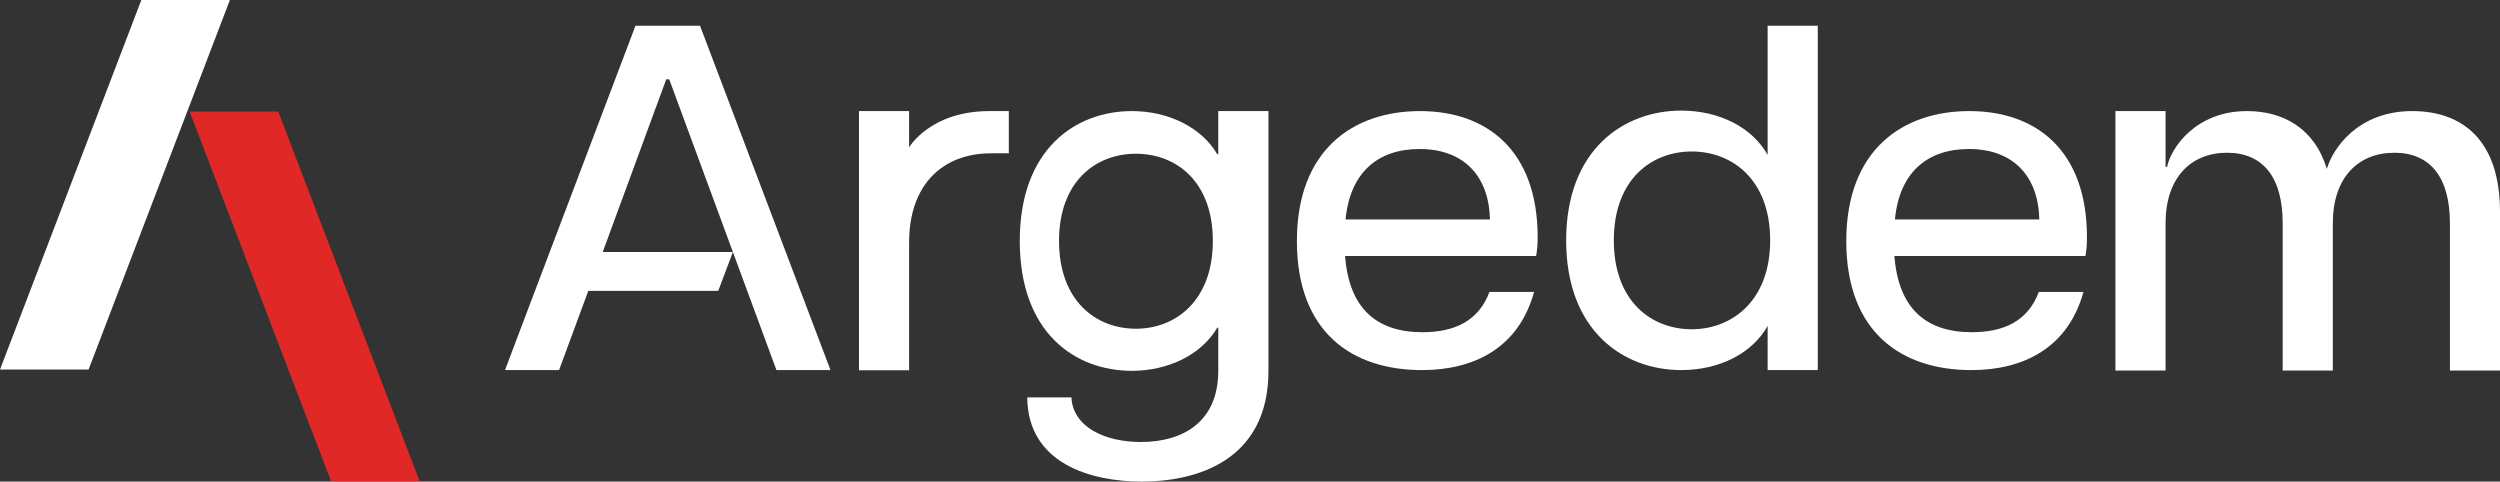 <svg width="353" height="68" viewBox="0 0 353 68" fill="none" xmlns="http://www.w3.org/2000/svg">
<rect x="0" y="0" width="353" height="68" fill="#333333" stroke="none"/>
<g clip-path="url(#clip0_1_104)">
<path d="M32.46 0H19.956L0 52.181H12.507L32.46 0Z" fill="white"/>
<path d="M26.78 15.752H39.287L59.242 67.933H46.736L26.78 15.752Z" fill="#E02827"/>
<path d="M117.266 52.256H109.634L94.494 11.199H94.072L85.105 35.582H103.485L101.415 41.068H83.069L78.94 52.256H71.308L75.54 41.068L77.621 35.582L89.729 3.634H98.844L117.266 52.256Z" fill="white"/>
<path d="M139.717 15.685C131.315 15.685 128.367 20.813 128.367 20.813V15.685H121.287V52.285H128.367V34.222C128.367 26.165 132.995 21.719 139.781 21.647C140.955 21.633 142.446 21.647 142.446 21.647V15.685H139.717Z" fill="white"/>
<path d="M172.021 15.685V21.783H171.883C169.638 17.951 164.941 15.685 159.829 15.685C151.914 15.685 143.992 20.997 143.992 34.027C143.992 47.056 151.842 52.36 159.829 52.36C164.941 52.36 169.638 50.092 171.883 46.27H172.021V52.36C172.021 59.513 167.11 62.41 161.094 62.41C155.974 62.41 151.494 60.28 151.284 56.109H145.047C145.12 65.456 154.014 68 161.234 68C168.874 68 179.106 65.103 179.106 52.36V15.685H172.026H172.021ZM160.389 46.417C154.719 46.417 149.534 42.447 149.534 34.027C149.534 25.607 154.719 21.708 160.389 21.708C166.058 21.708 171.253 25.596 171.253 34.027C171.253 42.457 165.996 46.417 160.389 46.417Z" fill="white"/>
<path d="M217.117 33.506C217.117 21.174 209.889 15.685 200.499 15.685C191.109 15.685 183.122 21.112 183.122 34.045C183.122 46.978 190.972 52.256 200.782 52.256C208.212 52.256 214.449 49.079 216.611 41.225H210.309C208.769 45.351 205.334 46.909 200.854 46.909C194.343 46.909 190.485 43.526 189.928 36.143H216.896C217.033 35.389 217.117 34.727 217.117 33.506ZM189.995 30.991C190.628 24.29 194.62 21.04 200.437 21.04C206.666 21.04 210.247 24.837 210.384 30.991H189.995Z" fill="white"/>
<path d="M249.59 3.634V21.871C247.42 17.997 242.785 15.618 237.39 15.618C229.266 15.618 221.141 21.118 221.141 33.941C221.141 46.765 229.266 52.256 237.39 52.256C242.785 52.256 247.42 49.888 249.59 46.022V52.256H256.67V3.634H249.59ZM238.873 46.492C233.193 46.492 227.871 42.564 227.871 33.941C227.871 25.318 233.193 21.39 238.873 21.39C244.553 21.39 249.948 25.329 249.948 33.941C249.948 42.553 244.47 46.492 238.873 46.492Z" fill="white"/>
<path d="M294.678 33.506C294.678 21.174 287.461 15.685 278.071 15.685C268.682 15.685 260.695 21.112 260.695 34.045C260.695 46.978 268.544 52.256 278.354 52.256C285.773 52.256 292.01 49.079 294.183 41.225H287.881C286.341 45.351 282.906 46.909 278.427 46.909C271.904 46.909 268.057 43.526 267.489 36.143H294.466C294.603 35.389 294.676 34.727 294.676 33.506H294.678ZM267.565 30.991C268.197 24.29 272.189 21.04 278.007 21.04C284.244 21.04 287.816 24.837 287.954 30.991H267.565Z" fill="white"/>
<path d="M340.606 15.685C332.966 15.685 329.394 20.941 328.551 23.843C326.802 18.106 322.387 15.685 317.267 15.685C310.049 15.685 306.539 20.869 305.99 23.563H305.78V15.685H298.7V52.315H305.78V31.512C305.78 25.088 309.352 21.567 314.464 21.567C319.576 21.567 322.314 25.088 322.314 31.512V52.315H329.394V31.512C329.394 25.088 332.966 21.567 338.078 21.567C343.19 21.567 345.928 25.088 345.928 31.512V52.315H353V29.93C353 19.768 347.678 15.685 340.606 15.685Z" fill="white"/>
</g>
<defs>
<clipPath id="clip0_1_104">
<rect width="353" height="68" fill="white"/>
</clipPath>
</defs>
</svg>
